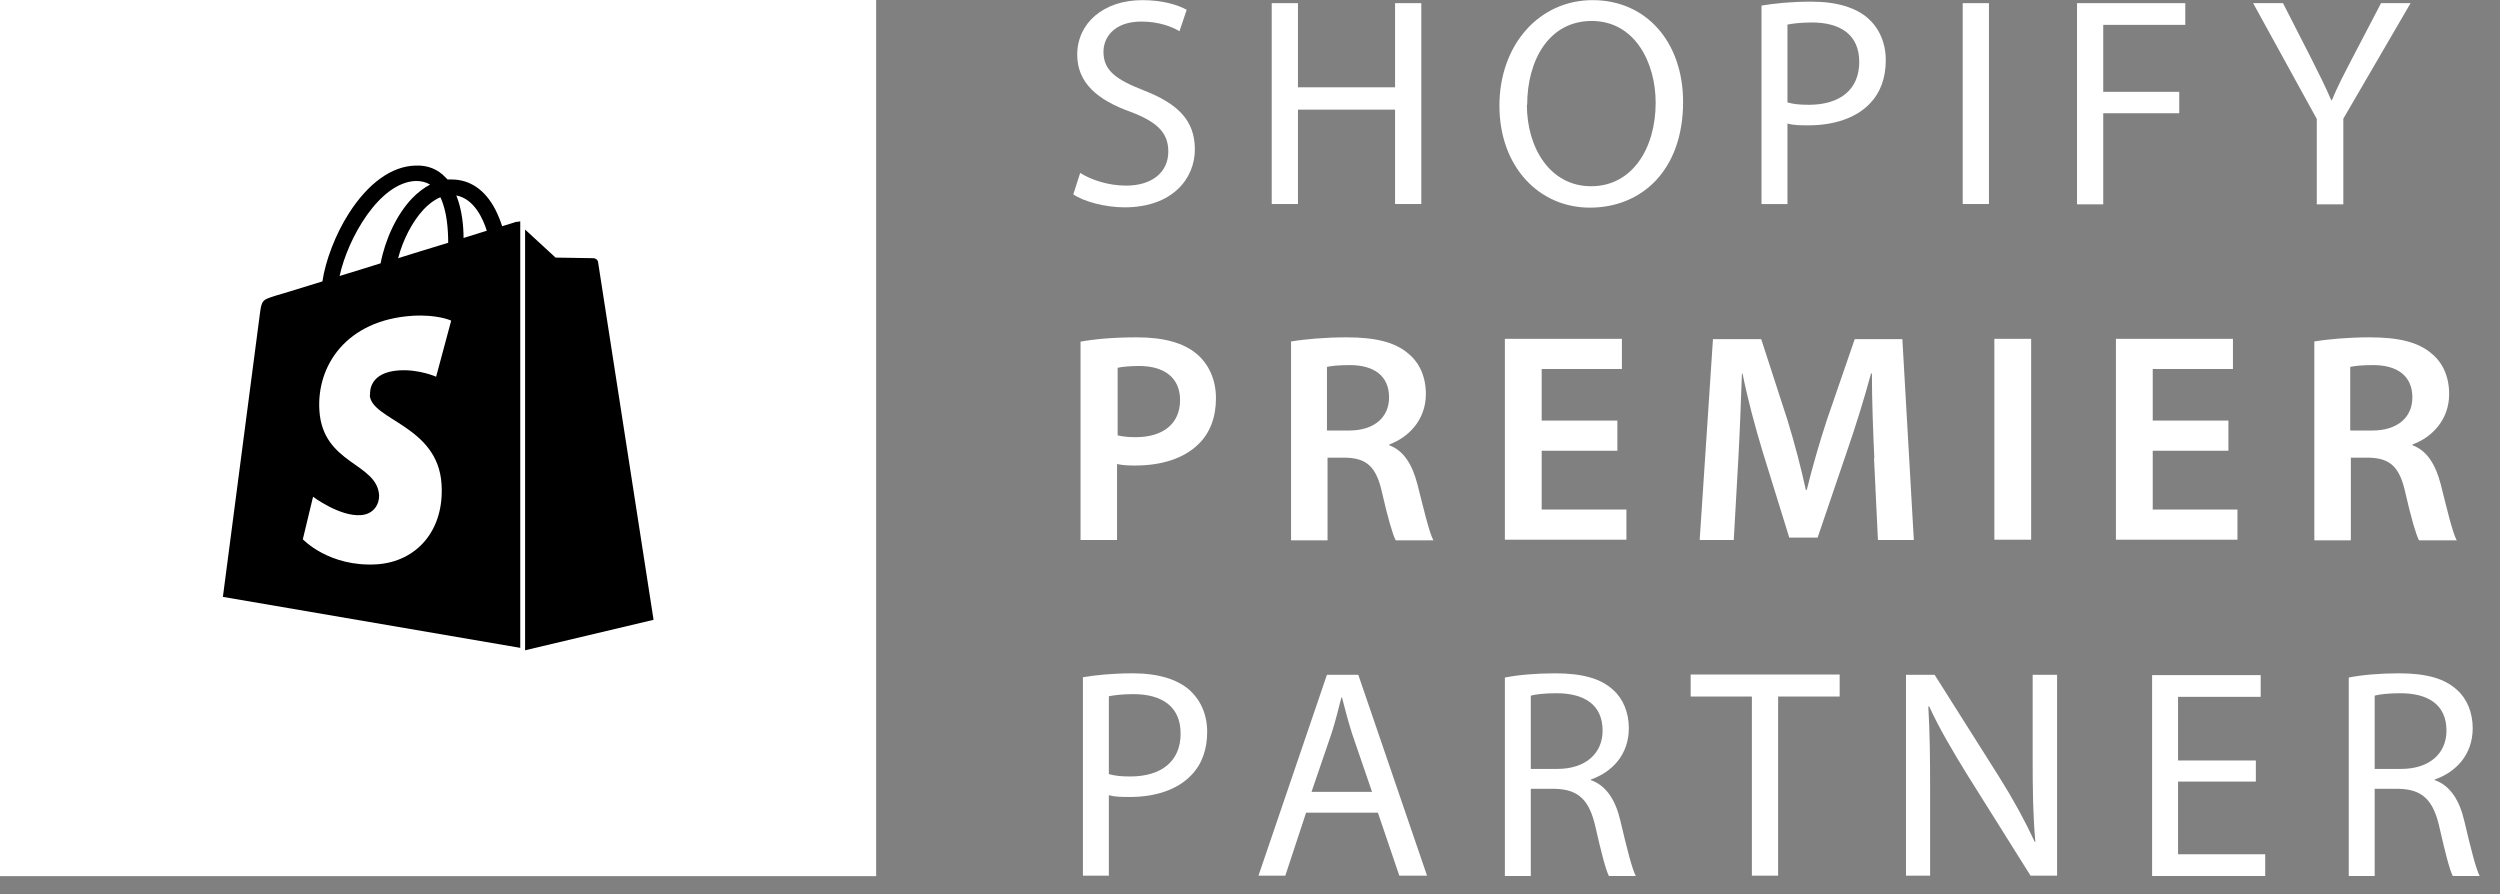 <svg width="109" height="39" viewBox="0 0 109 39" fill="none" xmlns="http://www.w3.org/2000/svg">
<rect x="0" y="0" width="109" height="39" fill="#808080" stroke="none"/>
<path d="M47.073 7.528C47.572 7.844 48.321 8.093 49.097 8.093C50.255 8.093 50.938 7.489 50.938 6.607C50.938 5.792 50.465 5.319 49.282 4.872C47.848 4.359 46.967 3.609 46.967 2.386C46.967 1.019 48.098 0.006 49.807 0.006C50.702 0.006 51.359 0.217 51.74 0.427L51.425 1.361C51.149 1.19 50.557 0.94 49.768 0.94C48.558 0.94 48.111 1.65 48.111 2.255C48.111 3.07 48.65 3.465 49.86 3.938C51.346 4.517 52.096 5.24 52.096 6.515C52.096 7.791 51.109 9.04 49.032 9.04C48.19 9.04 47.257 8.79 46.796 8.475L47.099 7.528H47.073Z" fill="white"/>
<path d="M56.591 0.138V3.806H60.825V0.138H61.969V8.895H60.825V4.78H56.591V8.895H55.447V0.138H56.591Z" fill="white"/>
<path d="M73.383 4.438C73.383 7.449 71.555 9.053 69.32 9.053C67.085 9.053 65.375 7.252 65.375 4.609C65.375 1.966 67.098 0.006 69.439 0.006C71.779 0.006 73.383 1.834 73.383 4.451V4.438ZM66.572 4.569C66.572 6.45 67.584 8.12 69.373 8.12C71.161 8.12 72.187 6.476 72.187 4.477C72.187 2.728 71.279 0.914 69.399 0.914C67.519 0.914 66.585 2.649 66.585 4.569H66.572Z" fill="white"/>
<path d="M76.802 0.243C77.354 0.151 78.065 0.072 78.985 0.072C80.089 0.072 80.918 0.335 81.444 0.796C81.917 1.216 82.22 1.847 82.22 2.623C82.22 3.399 81.983 4.043 81.536 4.504C80.931 5.148 79.958 5.464 78.854 5.464C78.512 5.464 78.196 5.464 77.933 5.385V8.896H76.802V0.243ZM77.933 4.464C78.183 4.543 78.498 4.569 78.867 4.569C80.234 4.569 81.063 3.899 81.063 2.702C81.063 1.506 80.234 0.98 78.998 0.98C78.498 0.98 78.13 1.032 77.933 1.072V4.477V4.464Z" fill="white"/>
<path d="M86.718 0.138V8.895H85.574V0.138H86.718Z" fill="white"/>
<path d="M90.558 0.138H95.278V1.084H91.701V4.004H95.015V4.937H91.701V8.909H90.558V0.138Z" fill="white"/>
<path d="M101.012 8.909V5.187L98.237 0.138H99.539L100.775 2.557C101.104 3.215 101.38 3.754 101.643 4.372H101.669C101.906 3.793 102.208 3.215 102.55 2.557L103.813 0.138H105.101L102.169 5.174V8.909H101.025H101.012Z" fill="white"/>
<path d="M47.138 14.892C47.717 14.787 48.519 14.708 49.584 14.708C50.754 14.708 51.609 14.958 52.161 15.418C52.687 15.852 53.016 16.536 53.016 17.364C53.016 18.193 52.753 18.877 52.267 19.35C51.622 19.994 50.636 20.297 49.492 20.297C49.189 20.297 48.926 20.284 48.703 20.231V23.545H47.112V14.892H47.138ZM48.729 18.982C48.94 19.034 49.189 19.061 49.518 19.061C50.715 19.061 51.451 18.469 51.451 17.443C51.451 16.483 50.781 15.957 49.663 15.957C49.229 15.957 48.9 15.997 48.729 16.036V18.995V18.982Z" fill="white"/>
<path d="M56.276 14.892C56.881 14.787 57.776 14.708 58.709 14.708C59.972 14.708 60.827 14.918 61.405 15.418C61.891 15.813 62.168 16.431 62.168 17.18C62.168 18.311 61.405 19.074 60.577 19.376V19.416C61.208 19.652 61.576 20.257 61.799 21.112C62.076 22.203 62.312 23.216 62.496 23.558H60.853C60.721 23.308 60.511 22.585 60.261 21.493C60.011 20.349 59.59 19.981 58.683 19.955H57.881V23.558H56.29V14.918L56.276 14.892ZM57.868 18.771H58.814C59.906 18.771 60.563 18.206 60.563 17.325C60.563 16.378 59.892 15.918 58.854 15.918C58.341 15.918 58.026 15.957 57.855 15.997V18.758L57.868 18.771Z" fill="white"/>
<path d="M70.517 19.652H67.217V22.216H70.912V23.531H65.612V14.773H70.715V16.088H67.217V18.337H70.517V19.639V19.652Z" fill="white"/>
<path d="M81.72 19.968C81.668 18.837 81.615 17.47 81.615 16.286H81.576C81.286 17.364 80.918 18.548 80.537 19.652L79.248 23.44H78.012L76.855 19.705C76.513 18.574 76.197 17.391 75.974 16.286H75.948C75.908 17.43 75.856 18.837 75.79 20.021L75.592 23.545H74.106L74.685 14.787H76.789L77.933 18.311C78.249 19.35 78.525 20.389 78.735 21.362H78.775C79.011 20.402 79.314 19.337 79.656 18.298L80.866 14.787H82.943L83.443 23.545H81.878L81.707 19.968H81.72Z" fill="white"/>
<path d="M88.558 14.773V23.531H86.954V14.773H88.558Z" fill="white"/>
<path d="M97.159 19.652H93.859V22.216H97.553V23.531H92.254V14.773H97.356V16.088H93.859V18.337H97.159V19.639V19.652Z" fill="white"/>
<path d="M100.892 14.892C101.497 14.787 102.391 14.708 103.325 14.708C104.588 14.708 105.442 14.918 106.021 15.418C106.507 15.813 106.783 16.431 106.783 17.18C106.783 18.311 106.021 19.074 105.192 19.376V19.416C105.823 19.652 106.191 20.257 106.415 21.112C106.691 22.203 106.928 23.216 107.112 23.558H105.468C105.337 23.308 105.126 22.585 104.876 21.493C104.627 20.349 104.206 19.981 103.299 19.955H102.497V23.558H100.905V14.918L100.892 14.892ZM102.483 18.771H103.43C104.522 18.771 105.179 18.206 105.179 17.325C105.179 16.378 104.508 15.918 103.47 15.918C102.957 15.918 102.641 15.957 102.47 15.997V18.758L102.483 18.771Z" fill="white"/>
<path d="M47.215 29.528C47.767 29.436 48.477 29.357 49.398 29.357C50.502 29.357 51.331 29.62 51.857 30.08C52.33 30.501 52.633 31.132 52.633 31.908C52.633 32.684 52.396 33.328 51.949 33.788C51.344 34.433 50.371 34.748 49.266 34.748C48.924 34.748 48.609 34.748 48.346 34.669V38.18H47.215V29.528ZM48.346 33.749C48.595 33.828 48.911 33.854 49.279 33.854C50.647 33.854 51.475 33.184 51.475 31.987C51.475 30.79 50.647 30.264 49.411 30.264C48.911 30.264 48.543 30.317 48.346 30.356V33.762V33.749Z" fill="white"/>
<path d="M56.946 35.432L56.039 38.18H54.869L57.854 29.422H59.222L62.219 38.18H61.01L60.076 35.432H56.973H56.946ZM59.826 34.538L58.959 32.013C58.774 31.434 58.643 30.921 58.511 30.409H58.485C58.353 30.921 58.222 31.461 58.051 31.986L57.183 34.524H59.826V34.538Z" fill="white"/>
<path d="M65.612 29.541C66.191 29.423 67.006 29.357 67.796 29.357C68.992 29.357 69.794 29.581 70.333 30.08C70.767 30.462 71.017 31.066 71.017 31.75C71.017 32.907 70.28 33.67 69.36 33.986V34.012C70.031 34.249 70.439 34.88 70.649 35.787C70.938 37.01 71.148 37.852 71.32 38.194H70.149C70.017 37.944 69.821 37.194 69.57 36.09C69.308 34.893 68.834 34.42 67.808 34.393H66.743V38.194H65.612V29.554V29.541ZM66.743 33.525H67.9C69.11 33.525 69.873 32.868 69.873 31.855C69.873 30.711 69.058 30.225 67.861 30.225C67.309 30.225 66.927 30.277 66.743 30.33V33.525Z" fill="white"/>
<path d="M76.382 30.369H73.713V29.409H80.209V30.369H77.526V38.179H76.382V30.369Z" fill="white"/>
<path d="M83.101 38.18V29.422H84.35L87.151 33.854C87.796 34.88 88.295 35.8 88.716 36.707H88.742C88.637 35.524 88.624 34.459 88.624 33.091V29.422H89.689V38.18H88.532L85.744 33.735C85.139 32.749 84.547 31.75 84.114 30.803H84.074C84.14 31.921 84.153 32.986 84.153 34.432V38.18H83.088H83.101Z" fill="white"/>
<path d="M98.355 34.077H94.963V37.246H98.763V38.193H93.832V29.435H98.566V30.382H94.963V33.157H98.355V34.09V34.077Z" fill="white"/>
<path d="M102.406 29.541C102.984 29.423 103.799 29.357 104.588 29.357C105.785 29.357 106.587 29.581 107.126 30.08C107.56 30.462 107.81 31.066 107.81 31.75C107.81 32.907 107.074 33.67 106.153 33.986V34.012C106.824 34.249 107.231 34.88 107.442 35.787C107.731 37.01 107.942 37.852 108.113 38.194H106.942C106.811 37.944 106.613 37.194 106.364 36.09C106.1 34.893 105.627 34.42 104.602 34.393H103.536V38.194H102.406V29.554V29.541ZM103.536 33.525H104.694C105.903 33.525 106.666 32.868 106.666 31.855C106.666 30.711 105.851 30.225 104.654 30.225C104.102 30.225 103.721 30.277 103.536 30.33V33.525Z" fill="white"/>
<path d="M38.2 0H0V38.2H38.2V0Z" fill="white"/>
<path fill-rule="evenodd" clip-rule="evenodd" d="M20.211 10.376C20.211 9.863 20.145 9.14 19.896 8.522C20.672 8.666 21.066 9.547 21.224 10.06C20.921 10.152 20.579 10.257 20.211 10.376ZM16.122 17.227C16.187 18.318 19.093 18.555 19.251 21.106C19.383 23.118 18.173 24.485 16.437 24.604C14.346 24.735 13.203 23.512 13.203 23.512L13.649 21.658C13.649 21.658 14.807 22.526 15.727 22.46C16.332 22.421 16.543 21.934 16.529 21.592C16.437 20.172 14.084 20.251 13.926 17.91C13.794 15.938 15.109 13.952 17.989 13.768C19.094 13.703 19.672 13.979 19.672 13.979L19.015 16.425C19.015 16.425 18.278 16.096 17.41 16.148C16.135 16.227 16.122 17.029 16.135 17.227H16.122ZM18.134 7.89C18.37 7.89 18.581 7.943 18.752 8.048C18.476 8.193 18.199 8.403 17.95 8.666C17.292 9.363 16.792 10.441 16.595 11.48C15.977 11.678 15.359 11.862 14.807 12.033C15.162 10.389 16.543 7.943 18.134 7.89ZM19.541 10.586C18.857 10.796 18.107 11.02 17.358 11.257C17.568 10.455 17.976 9.666 18.462 9.14C18.646 8.942 18.896 8.732 19.199 8.6C19.488 9.192 19.541 10.021 19.541 10.586ZM22.526 9.666C22.526 9.666 22.289 9.745 21.894 9.863C21.829 9.652 21.724 9.389 21.592 9.126C21.145 8.272 20.488 7.825 19.685 7.825C19.685 7.825 19.58 7.825 19.514 7.825C19.488 7.798 19.462 7.772 19.435 7.746C19.093 7.378 18.646 7.193 18.107 7.22C17.082 7.246 16.056 7.982 15.214 9.297C14.623 10.218 14.189 11.375 14.057 12.269C12.874 12.637 12.045 12.887 12.032 12.887C11.44 13.071 11.414 13.085 11.335 13.65C11.283 14.071 9.718 26.024 9.718 26.024L22.683 28.246V9.652C22.683 9.652 22.565 9.666 22.526 9.679V9.666Z" fill="black"/>
<path fill-rule="evenodd" clip-rule="evenodd" d="M22.894 28.352L28.495 27.024C28.495 27.024 26.089 11.533 26.076 11.428C26.063 11.323 25.957 11.257 25.879 11.257C25.8 11.257 24.222 11.231 24.222 11.231C24.222 11.231 23.262 10.35 22.894 10.008V28.352Z" fill="black"/>
</svg>
